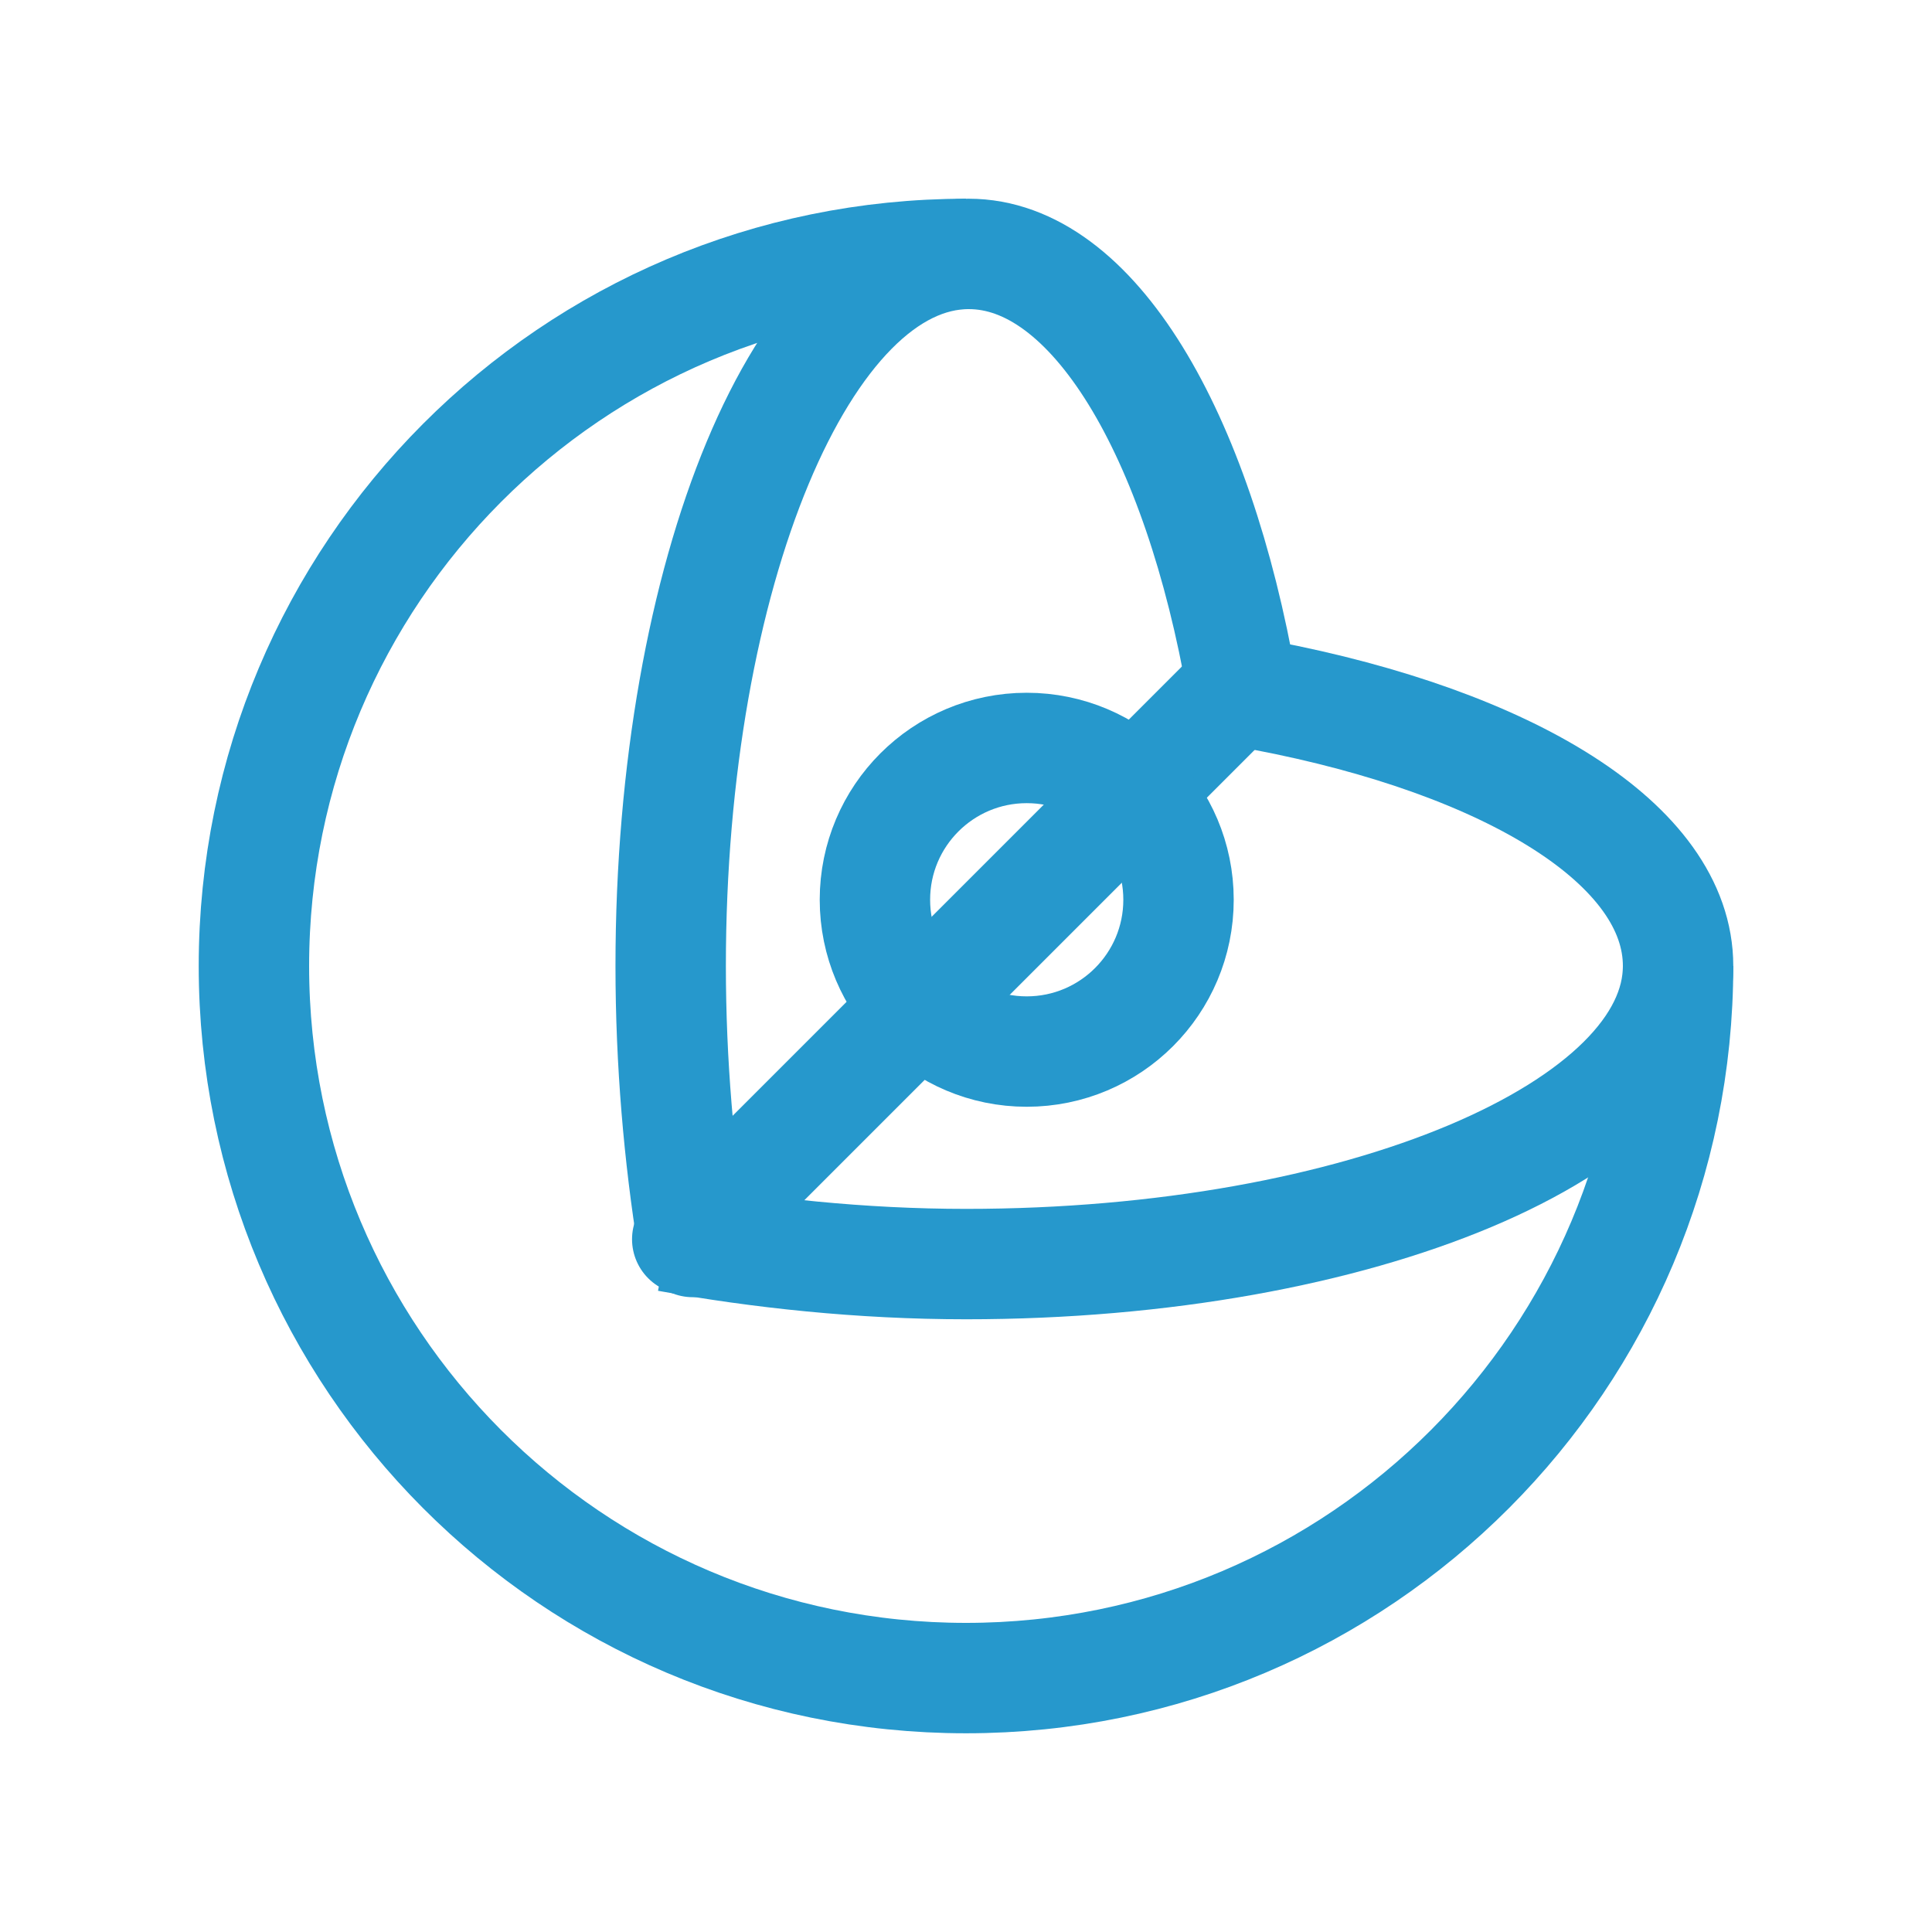 <?xml version="1.0" encoding="UTF-8" standalone="no"?>
<svg
   xmlns:dc="http://purl.org/dc/elements/1.1/"
   xmlns:cc="http://creativecommons.org/ns#"
   xmlns:rdf="http://www.w3.org/1999/02/22-rdf-syntax-ns#"
   xmlns:svg="http://www.w3.org/2000/svg"
   xmlns="http://www.w3.org/2000/svg"
   height="70"
   width="70"
   xml:space="preserve"
   viewBox="0 0 70 70"
   y="0px"
   x="0px"
   id="Layer_1"
   version="1.1"><defs
   id="defs21" />
<style
   id="style2"
   type="text/css">
	.st0{fill:#0B8D66;}
	.st1{fill:none;stroke:#0B8D66;stroke-width:4;stroke-miterlimit:10;}
	.st2{fill:none;stroke:#0B8D66;stroke-width:4;stroke-linecap:round;stroke-miterlimit:10;}
	.st3{fill:#FFFFFF;stroke:#0B8D66;stroke-width:4;stroke-miterlimit:10;}
</style>






<g
   transform="translate(-8.3,-12)"
   style="fill:none;fill-opacity:1;stroke:#2698cc;stroke-opacity:1"
   id="g836"><path
     style="fill:none;fill-opacity:1;stroke:#2698cc;stroke-width:4;stroke-miterlimit:10;stroke-opacity:1"
     class="st1"
     d="M 69.1,47 C 69.1,61.2 57.6,72.8 43.3,72.8 29,72.8 17.5,61.2 17.5,47 17.5,32.8 29,21.2 43.3,21.2"
     id="path6" /><path
     style="fill:none;fill-opacity:1;stroke:#2698cc;stroke-width:4;stroke-miterlimit:10;stroke-opacity:1"
     class="st1"
     d="m 54.1,37.2 c 8.9,1.7 15,5.4 15,9.8 0,5.9 -11.5,10.8 -25.8,10.8 -3.8,0 -7.5,-0.4 -10.8,-1"
     id="path8" /><path
     style="fill:none;fill-opacity:1;stroke:#2698cc;stroke-width:4;stroke-miterlimit:10;stroke-opacity:1"
     class="st1"
     d="M 54.1,47"
     id="path10" /><path
     style="fill:none;fill-opacity:1;stroke:#2698cc;stroke-width:4;stroke-linecap:round;stroke-miterlimit:10;stroke-opacity:1"
     class="st2"
     d="m 33.4,57 c -0.5,-3.1 -0.8,-6.5 -0.8,-10 0,-14.2 4.8,-25.8 10.8,-25.8 4.5,0 8.3,6.5 9.9,15.7"
     id="path12" /><line
     style="fill:none;fill-opacity:1;stroke:#2698cc;stroke-width:4;stroke-linecap:round;stroke-miterlimit:10;stroke-opacity:1"
     class="st2"
     x1="33.2"
     y1="56.9"
     x2="53.3"
     y2="36.8"
     id="line14" /><circle
     style="fill:none;fill-opacity:1;stroke:#2698cc;stroke-width:4;stroke-miterlimit:10;stroke-opacity:1"
     class="st3"
     cx="45.5"
     cy="44.6"
     r="5.5"
     id="circle16" /></g>
</svg>
